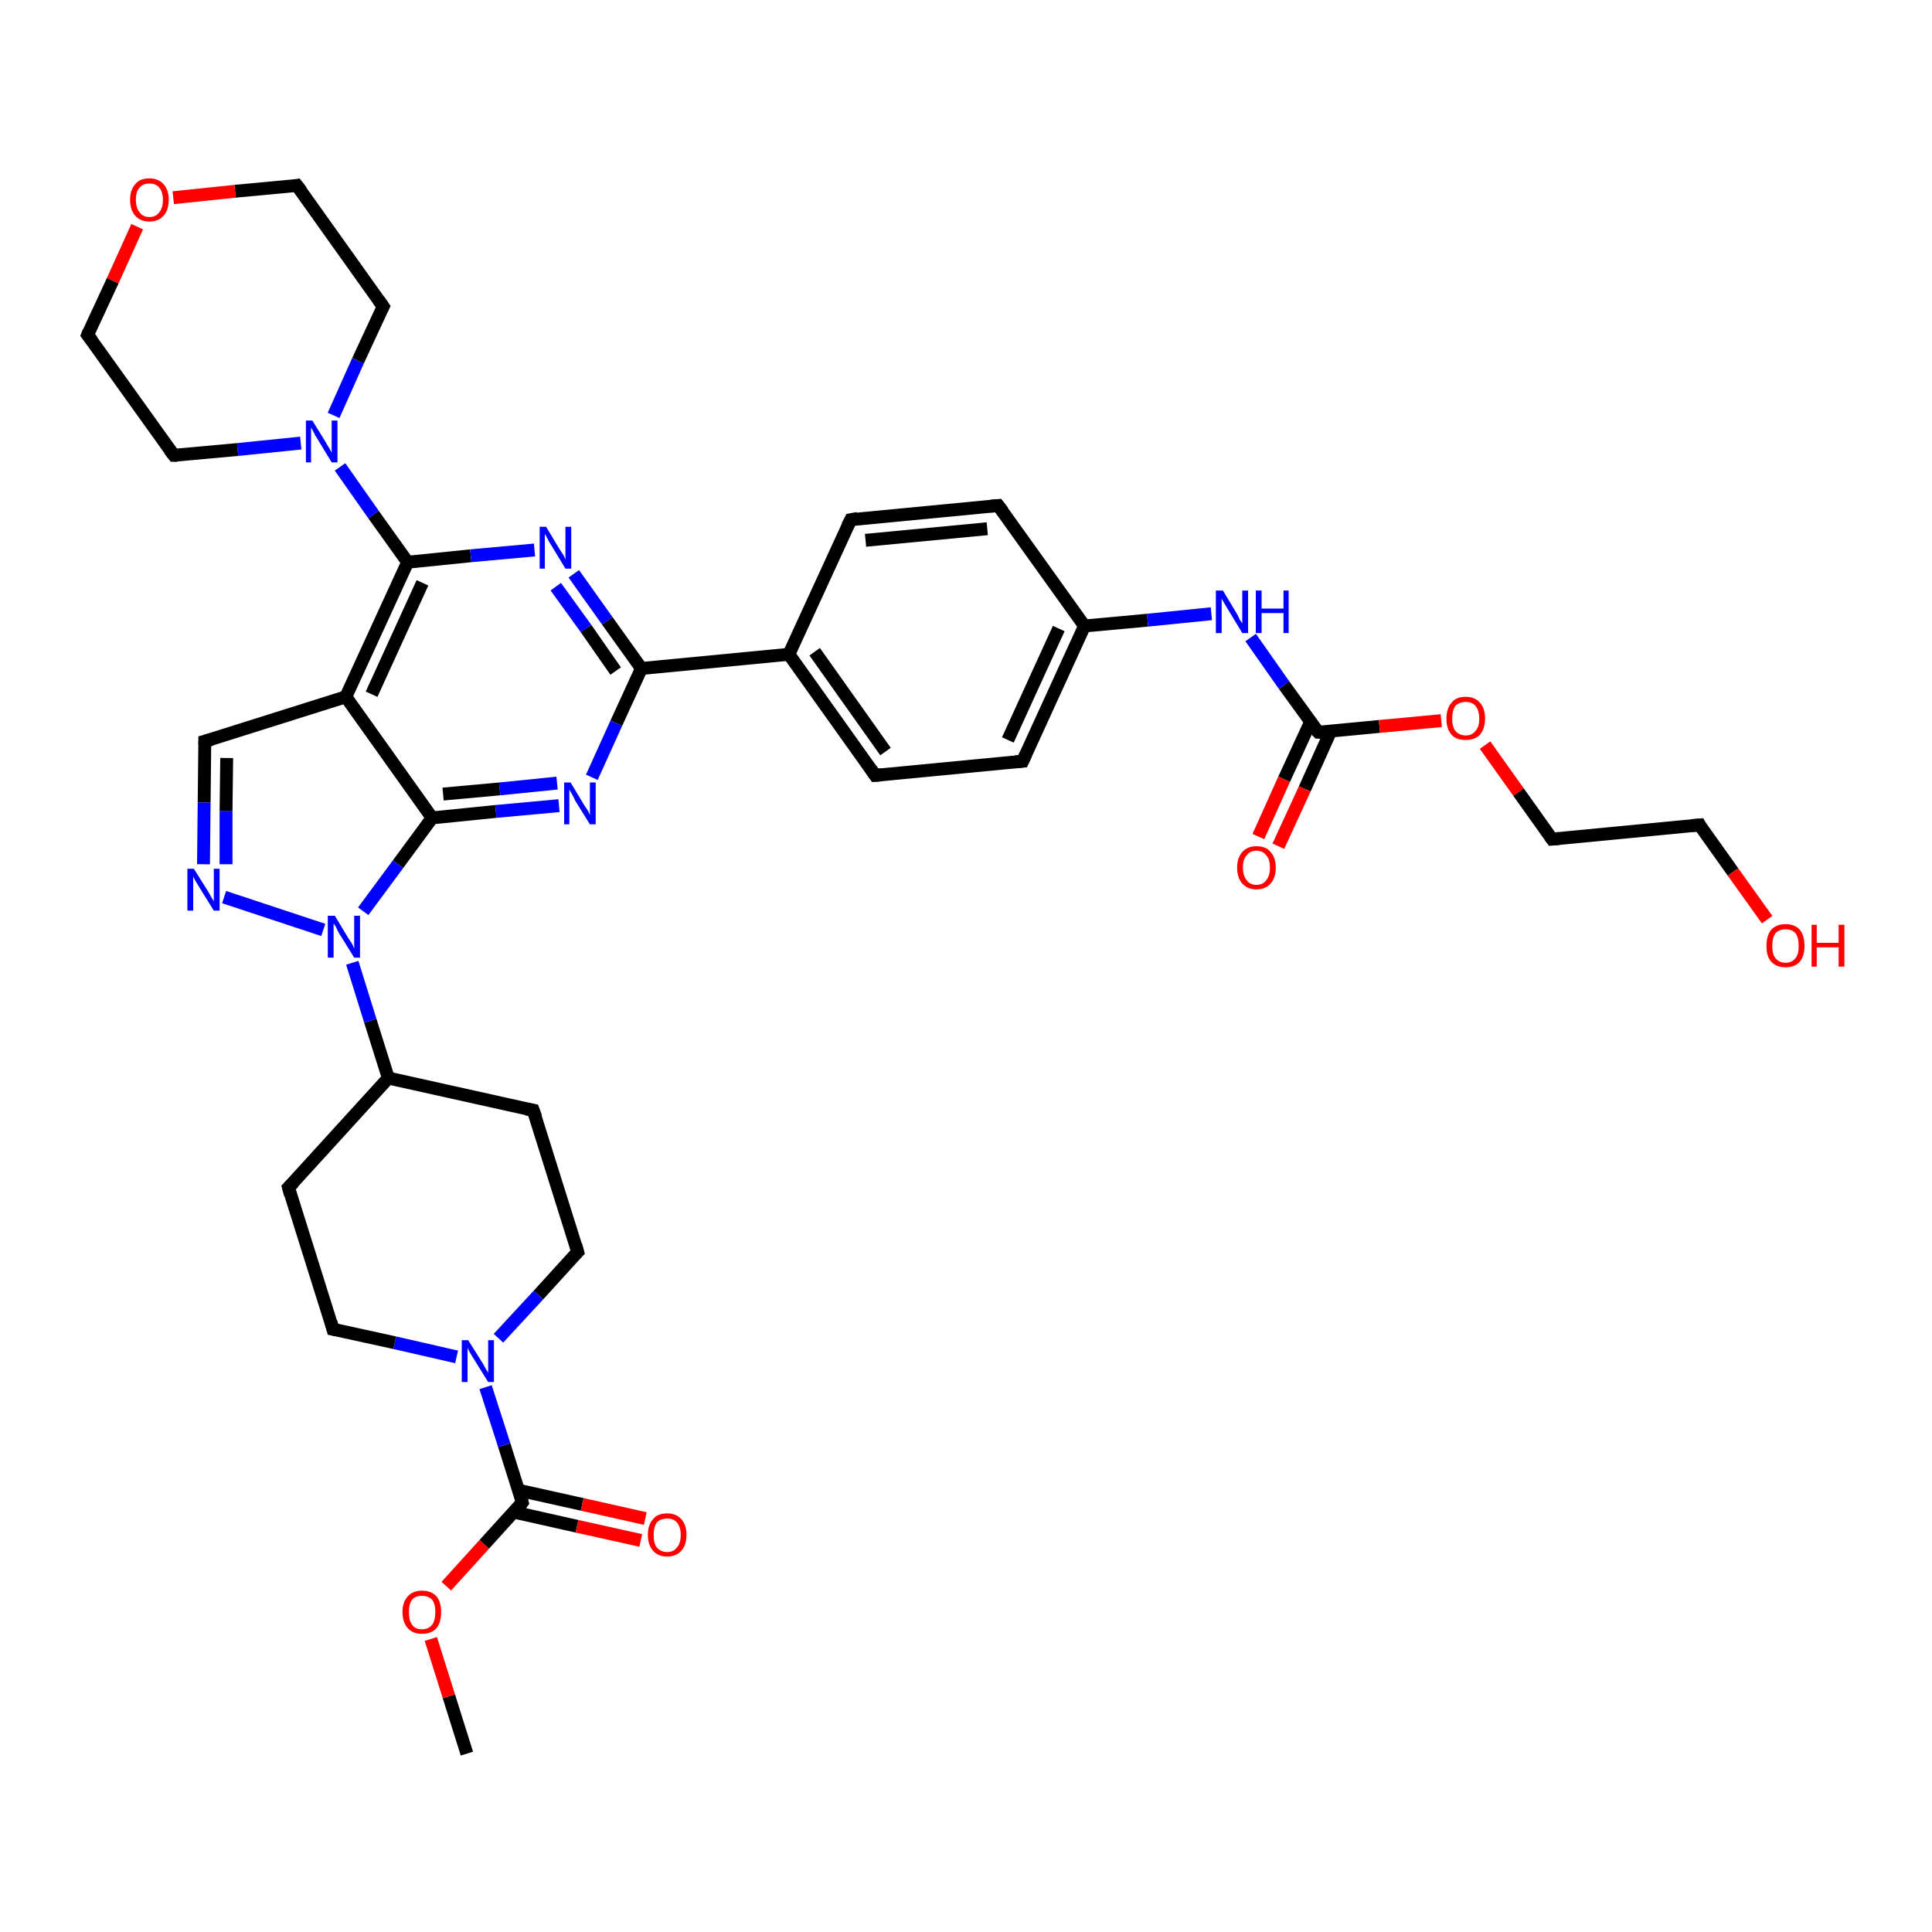 <?xml version='1.0' encoding='iso-8859-1'?>
<svg version='1.1' baseProfile='full'
              xmlns='http://www.w3.org/2000/svg'
                      xmlns:rdkit='http://www.rdkit.org/xml'
                      xmlns:xlink='http://www.w3.org/1999/xlink'
                  xml:space='preserve'
width='300px' height='300px' viewBox='0 0 300 300'>
<!-- END OF HEADER -->
<rect style='opacity:1.0;fill:#FFFFFF;stroke:none' width='300.0' height='300.0' x='0.0' y='0.0'> </rect>
<path class='bond-0 atom-0 atom-1' d='M 72.5,272.3 L 69.7,263.4' style='fill:none;fill-rule:evenodd;stroke:#000000;stroke-width:2.0px;stroke-linecap:butt;stroke-linejoin:miter;stroke-opacity:1' />
<path class='bond-0 atom-0 atom-1' d='M 69.7,263.4 L 66.9,254.5' style='fill:none;fill-rule:evenodd;stroke:#FF0000;stroke-width:2.0px;stroke-linecap:butt;stroke-linejoin:miter;stroke-opacity:1' />
<path class='bond-1 atom-1 atom-2' d='M 69.3,246.3 L 75.2,239.8' style='fill:none;fill-rule:evenodd;stroke:#FF0000;stroke-width:2.0px;stroke-linecap:butt;stroke-linejoin:miter;stroke-opacity:1' />
<path class='bond-1 atom-1 atom-2' d='M 75.2,239.8 L 81.1,233.3' style='fill:none;fill-rule:evenodd;stroke:#000000;stroke-width:2.0px;stroke-linecap:butt;stroke-linejoin:miter;stroke-opacity:1' />
<path class='bond-2 atom-2 atom-3' d='M 79.8,234.8 L 89.6,237.0' style='fill:none;fill-rule:evenodd;stroke:#000000;stroke-width:2.0px;stroke-linecap:butt;stroke-linejoin:miter;stroke-opacity:1' />
<path class='bond-2 atom-2 atom-3' d='M 89.6,237.0 L 99.5,239.2' style='fill:none;fill-rule:evenodd;stroke:#FF0000;stroke-width:2.0px;stroke-linecap:butt;stroke-linejoin:miter;stroke-opacity:1' />
<path class='bond-2 atom-2 atom-3' d='M 80.5,231.4 L 90.4,233.6' style='fill:none;fill-rule:evenodd;stroke:#000000;stroke-width:2.0px;stroke-linecap:butt;stroke-linejoin:miter;stroke-opacity:1' />
<path class='bond-2 atom-2 atom-3' d='M 90.4,233.6 L 100.2,235.8' style='fill:none;fill-rule:evenodd;stroke:#FF0000;stroke-width:2.0px;stroke-linecap:butt;stroke-linejoin:miter;stroke-opacity:1' />
<path class='bond-3 atom-2 atom-4' d='M 81.1,233.3 L 78.3,224.4' style='fill:none;fill-rule:evenodd;stroke:#000000;stroke-width:2.0px;stroke-linecap:butt;stroke-linejoin:miter;stroke-opacity:1' />
<path class='bond-3 atom-2 atom-4' d='M 78.3,224.4 L 75.4,215.4' style='fill:none;fill-rule:evenodd;stroke:#0000FF;stroke-width:2.0px;stroke-linecap:butt;stroke-linejoin:miter;stroke-opacity:1' />
<path class='bond-4 atom-4 atom-5' d='M 70.9,210.7 L 61.3,208.5' style='fill:none;fill-rule:evenodd;stroke:#0000FF;stroke-width:2.0px;stroke-linecap:butt;stroke-linejoin:miter;stroke-opacity:1' />
<path class='bond-4 atom-4 atom-5' d='M 61.3,208.5 L 51.7,206.4' style='fill:none;fill-rule:evenodd;stroke:#000000;stroke-width:2.0px;stroke-linecap:butt;stroke-linejoin:miter;stroke-opacity:1' />
<path class='bond-5 atom-5 atom-6' d='M 51.7,206.4 L 44.8,184.4' style='fill:none;fill-rule:evenodd;stroke:#000000;stroke-width:2.0px;stroke-linecap:butt;stroke-linejoin:miter;stroke-opacity:1' />
<path class='bond-6 atom-6 atom-7' d='M 44.8,184.4 L 60.3,167.4' style='fill:none;fill-rule:evenodd;stroke:#000000;stroke-width:2.0px;stroke-linecap:butt;stroke-linejoin:miter;stroke-opacity:1' />
<path class='bond-7 atom-7 atom-8' d='M 60.3,167.4 L 82.8,172.4' style='fill:none;fill-rule:evenodd;stroke:#000000;stroke-width:2.0px;stroke-linecap:butt;stroke-linejoin:miter;stroke-opacity:1' />
<path class='bond-8 atom-8 atom-9' d='M 82.8,172.4 L 89.7,194.4' style='fill:none;fill-rule:evenodd;stroke:#000000;stroke-width:2.0px;stroke-linecap:butt;stroke-linejoin:miter;stroke-opacity:1' />
<path class='bond-9 atom-7 atom-10' d='M 60.3,167.4 L 57.5,158.5' style='fill:none;fill-rule:evenodd;stroke:#000000;stroke-width:2.0px;stroke-linecap:butt;stroke-linejoin:miter;stroke-opacity:1' />
<path class='bond-9 atom-7 atom-10' d='M 57.5,158.5 L 54.7,149.5' style='fill:none;fill-rule:evenodd;stroke:#0000FF;stroke-width:2.0px;stroke-linecap:butt;stroke-linejoin:miter;stroke-opacity:1' />
<path class='bond-10 atom-10 atom-11' d='M 50.2,144.4 L 34.8,139.3' style='fill:none;fill-rule:evenodd;stroke:#0000FF;stroke-width:2.0px;stroke-linecap:butt;stroke-linejoin:miter;stroke-opacity:1' />
<path class='bond-11 atom-11 atom-12' d='M 31.6,134.2 L 31.7,124.6' style='fill:none;fill-rule:evenodd;stroke:#0000FF;stroke-width:2.0px;stroke-linecap:butt;stroke-linejoin:miter;stroke-opacity:1' />
<path class='bond-11 atom-11 atom-12' d='M 31.7,124.6 L 31.8,115.1' style='fill:none;fill-rule:evenodd;stroke:#000000;stroke-width:2.0px;stroke-linecap:butt;stroke-linejoin:miter;stroke-opacity:1' />
<path class='bond-11 atom-11 atom-12' d='M 35.1,134.2 L 35.1,125.9' style='fill:none;fill-rule:evenodd;stroke:#0000FF;stroke-width:2.0px;stroke-linecap:butt;stroke-linejoin:miter;stroke-opacity:1' />
<path class='bond-11 atom-11 atom-12' d='M 35.1,125.9 L 35.2,117.7' style='fill:none;fill-rule:evenodd;stroke:#000000;stroke-width:2.0px;stroke-linecap:butt;stroke-linejoin:miter;stroke-opacity:1' />
<path class='bond-12 atom-12 atom-13' d='M 31.8,115.1 L 53.7,108.2' style='fill:none;fill-rule:evenodd;stroke:#000000;stroke-width:2.0px;stroke-linecap:butt;stroke-linejoin:miter;stroke-opacity:1' />
<path class='bond-13 atom-13 atom-14' d='M 53.7,108.2 L 63.3,87.3' style='fill:none;fill-rule:evenodd;stroke:#000000;stroke-width:2.0px;stroke-linecap:butt;stroke-linejoin:miter;stroke-opacity:1' />
<path class='bond-13 atom-13 atom-14' d='M 57.7,107.8 L 65.6,90.5' style='fill:none;fill-rule:evenodd;stroke:#000000;stroke-width:2.0px;stroke-linecap:butt;stroke-linejoin:miter;stroke-opacity:1' />
<path class='bond-14 atom-14 atom-15' d='M 63.3,87.3 L 73.1,86.3' style='fill:none;fill-rule:evenodd;stroke:#000000;stroke-width:2.0px;stroke-linecap:butt;stroke-linejoin:miter;stroke-opacity:1' />
<path class='bond-14 atom-14 atom-15' d='M 73.1,86.3 L 83.0,85.4' style='fill:none;fill-rule:evenodd;stroke:#0000FF;stroke-width:2.0px;stroke-linecap:butt;stroke-linejoin:miter;stroke-opacity:1' />
<path class='bond-15 atom-15 atom-16' d='M 89.1,89.1 L 94.3,96.4' style='fill:none;fill-rule:evenodd;stroke:#0000FF;stroke-width:2.0px;stroke-linecap:butt;stroke-linejoin:miter;stroke-opacity:1' />
<path class='bond-15 atom-15 atom-16' d='M 94.3,96.4 L 99.6,103.8' style='fill:none;fill-rule:evenodd;stroke:#000000;stroke-width:2.0px;stroke-linecap:butt;stroke-linejoin:miter;stroke-opacity:1' />
<path class='bond-15 atom-15 atom-16' d='M 86.3,91.1 L 91.0,97.6' style='fill:none;fill-rule:evenodd;stroke:#0000FF;stroke-width:2.0px;stroke-linecap:butt;stroke-linejoin:miter;stroke-opacity:1' />
<path class='bond-15 atom-15 atom-16' d='M 91.0,97.6 L 95.6,104.2' style='fill:none;fill-rule:evenodd;stroke:#000000;stroke-width:2.0px;stroke-linecap:butt;stroke-linejoin:miter;stroke-opacity:1' />
<path class='bond-16 atom-16 atom-17' d='M 99.6,103.8 L 95.7,112.3' style='fill:none;fill-rule:evenodd;stroke:#000000;stroke-width:2.0px;stroke-linecap:butt;stroke-linejoin:miter;stroke-opacity:1' />
<path class='bond-16 atom-16 atom-17' d='M 95.7,112.3 L 91.9,120.7' style='fill:none;fill-rule:evenodd;stroke:#0000FF;stroke-width:2.0px;stroke-linecap:butt;stroke-linejoin:miter;stroke-opacity:1' />
<path class='bond-17 atom-17 atom-18' d='M 86.8,125.1 L 77.0,126.0' style='fill:none;fill-rule:evenodd;stroke:#0000FF;stroke-width:2.0px;stroke-linecap:butt;stroke-linejoin:miter;stroke-opacity:1' />
<path class='bond-17 atom-17 atom-18' d='M 77.0,126.0 L 67.1,127.0' style='fill:none;fill-rule:evenodd;stroke:#000000;stroke-width:2.0px;stroke-linecap:butt;stroke-linejoin:miter;stroke-opacity:1' />
<path class='bond-17 atom-17 atom-18' d='M 86.5,121.6 L 77.6,122.5' style='fill:none;fill-rule:evenodd;stroke:#0000FF;stroke-width:2.0px;stroke-linecap:butt;stroke-linejoin:miter;stroke-opacity:1' />
<path class='bond-17 atom-17 atom-18' d='M 77.6,122.5 L 68.8,123.3' style='fill:none;fill-rule:evenodd;stroke:#000000;stroke-width:2.0px;stroke-linecap:butt;stroke-linejoin:miter;stroke-opacity:1' />
<path class='bond-18 atom-16 atom-19' d='M 99.6,103.8 L 122.5,101.6' style='fill:none;fill-rule:evenodd;stroke:#000000;stroke-width:2.0px;stroke-linecap:butt;stroke-linejoin:miter;stroke-opacity:1' />
<path class='bond-19 atom-19 atom-20' d='M 122.5,101.6 L 135.9,120.4' style='fill:none;fill-rule:evenodd;stroke:#000000;stroke-width:2.0px;stroke-linecap:butt;stroke-linejoin:miter;stroke-opacity:1' />
<path class='bond-19 atom-19 atom-20' d='M 126.5,101.2 L 137.5,116.7' style='fill:none;fill-rule:evenodd;stroke:#000000;stroke-width:2.0px;stroke-linecap:butt;stroke-linejoin:miter;stroke-opacity:1' />
<path class='bond-20 atom-20 atom-21' d='M 135.9,120.4 L 158.8,118.2' style='fill:none;fill-rule:evenodd;stroke:#000000;stroke-width:2.0px;stroke-linecap:butt;stroke-linejoin:miter;stroke-opacity:1' />
<path class='bond-21 atom-21 atom-22' d='M 158.8,118.2 L 168.4,97.2' style='fill:none;fill-rule:evenodd;stroke:#000000;stroke-width:2.0px;stroke-linecap:butt;stroke-linejoin:miter;stroke-opacity:1' />
<path class='bond-21 atom-21 atom-22' d='M 156.5,114.9 L 164.4,97.6' style='fill:none;fill-rule:evenodd;stroke:#000000;stroke-width:2.0px;stroke-linecap:butt;stroke-linejoin:miter;stroke-opacity:1' />
<path class='bond-22 atom-22 atom-23' d='M 168.4,97.2 L 178.2,96.3' style='fill:none;fill-rule:evenodd;stroke:#000000;stroke-width:2.0px;stroke-linecap:butt;stroke-linejoin:miter;stroke-opacity:1' />
<path class='bond-22 atom-22 atom-23' d='M 178.2,96.3 L 188.1,95.3' style='fill:none;fill-rule:evenodd;stroke:#0000FF;stroke-width:2.0px;stroke-linecap:butt;stroke-linejoin:miter;stroke-opacity:1' />
<path class='bond-23 atom-23 atom-24' d='M 194.2,99.0 L 199.4,106.4' style='fill:none;fill-rule:evenodd;stroke:#0000FF;stroke-width:2.0px;stroke-linecap:butt;stroke-linejoin:miter;stroke-opacity:1' />
<path class='bond-23 atom-23 atom-24' d='M 199.4,106.4 L 204.7,113.7' style='fill:none;fill-rule:evenodd;stroke:#000000;stroke-width:2.0px;stroke-linecap:butt;stroke-linejoin:miter;stroke-opacity:1' />
<path class='bond-24 atom-24 atom-25' d='M 203.5,112.1 L 199.4,121.0' style='fill:none;fill-rule:evenodd;stroke:#000000;stroke-width:2.0px;stroke-linecap:butt;stroke-linejoin:miter;stroke-opacity:1' />
<path class='bond-24 atom-24 atom-25' d='M 199.4,121.0 L 195.4,129.9' style='fill:none;fill-rule:evenodd;stroke:#FF0000;stroke-width:2.0px;stroke-linecap:butt;stroke-linejoin:miter;stroke-opacity:1' />
<path class='bond-24 atom-24 atom-25' d='M 206.6,113.6 L 202.6,122.5' style='fill:none;fill-rule:evenodd;stroke:#000000;stroke-width:2.0px;stroke-linecap:butt;stroke-linejoin:miter;stroke-opacity:1' />
<path class='bond-24 atom-24 atom-25' d='M 202.6,122.5 L 198.5,131.4' style='fill:none;fill-rule:evenodd;stroke:#FF0000;stroke-width:2.0px;stroke-linecap:butt;stroke-linejoin:miter;stroke-opacity:1' />
<path class='bond-25 atom-24 atom-26' d='M 204.7,113.7 L 214.2,112.8' style='fill:none;fill-rule:evenodd;stroke:#000000;stroke-width:2.0px;stroke-linecap:butt;stroke-linejoin:miter;stroke-opacity:1' />
<path class='bond-25 atom-24 atom-26' d='M 214.2,112.8 L 223.8,111.9' style='fill:none;fill-rule:evenodd;stroke:#FF0000;stroke-width:2.0px;stroke-linecap:butt;stroke-linejoin:miter;stroke-opacity:1' />
<path class='bond-26 atom-26 atom-27' d='M 230.6,115.7 L 235.8,123.0' style='fill:none;fill-rule:evenodd;stroke:#FF0000;stroke-width:2.0px;stroke-linecap:butt;stroke-linejoin:miter;stroke-opacity:1' />
<path class='bond-26 atom-26 atom-27' d='M 235.8,123.0 L 241.0,130.3' style='fill:none;fill-rule:evenodd;stroke:#000000;stroke-width:2.0px;stroke-linecap:butt;stroke-linejoin:miter;stroke-opacity:1' />
<path class='bond-27 atom-27 atom-28' d='M 241.0,130.3 L 263.9,128.1' style='fill:none;fill-rule:evenodd;stroke:#000000;stroke-width:2.0px;stroke-linecap:butt;stroke-linejoin:miter;stroke-opacity:1' />
<path class='bond-28 atom-28 atom-29' d='M 263.9,128.1 L 269.1,135.4' style='fill:none;fill-rule:evenodd;stroke:#000000;stroke-width:2.0px;stroke-linecap:butt;stroke-linejoin:miter;stroke-opacity:1' />
<path class='bond-28 atom-28 atom-29' d='M 269.1,135.4 L 274.4,142.8' style='fill:none;fill-rule:evenodd;stroke:#FF0000;stroke-width:2.0px;stroke-linecap:butt;stroke-linejoin:miter;stroke-opacity:1' />
<path class='bond-29 atom-22 atom-30' d='M 168.4,97.2 L 155.0,78.5' style='fill:none;fill-rule:evenodd;stroke:#000000;stroke-width:2.0px;stroke-linecap:butt;stroke-linejoin:miter;stroke-opacity:1' />
<path class='bond-30 atom-30 atom-31' d='M 155.0,78.5 L 132.1,80.7' style='fill:none;fill-rule:evenodd;stroke:#000000;stroke-width:2.0px;stroke-linecap:butt;stroke-linejoin:miter;stroke-opacity:1' />
<path class='bond-30 atom-30 atom-31' d='M 153.3,82.1 L 134.4,83.9' style='fill:none;fill-rule:evenodd;stroke:#000000;stroke-width:2.0px;stroke-linecap:butt;stroke-linejoin:miter;stroke-opacity:1' />
<path class='bond-31 atom-14 atom-32' d='M 63.3,87.3 L 58.0,79.9' style='fill:none;fill-rule:evenodd;stroke:#000000;stroke-width:2.0px;stroke-linecap:butt;stroke-linejoin:miter;stroke-opacity:1' />
<path class='bond-31 atom-14 atom-32' d='M 58.0,79.9 L 52.8,72.5' style='fill:none;fill-rule:evenodd;stroke:#0000FF;stroke-width:2.0px;stroke-linecap:butt;stroke-linejoin:miter;stroke-opacity:1' />
<path class='bond-32 atom-32 atom-33' d='M 51.8,64.5 L 55.6,56.0' style='fill:none;fill-rule:evenodd;stroke:#0000FF;stroke-width:2.0px;stroke-linecap:butt;stroke-linejoin:miter;stroke-opacity:1' />
<path class='bond-32 atom-32 atom-33' d='M 55.6,56.0 L 59.5,47.6' style='fill:none;fill-rule:evenodd;stroke:#000000;stroke-width:2.0px;stroke-linecap:butt;stroke-linejoin:miter;stroke-opacity:1' />
<path class='bond-33 atom-33 atom-34' d='M 59.5,47.6 L 46.1,28.8' style='fill:none;fill-rule:evenodd;stroke:#000000;stroke-width:2.0px;stroke-linecap:butt;stroke-linejoin:miter;stroke-opacity:1' />
<path class='bond-34 atom-34 atom-35' d='M 46.1,28.8 L 36.5,29.7' style='fill:none;fill-rule:evenodd;stroke:#000000;stroke-width:2.0px;stroke-linecap:butt;stroke-linejoin:miter;stroke-opacity:1' />
<path class='bond-34 atom-34 atom-35' d='M 36.5,29.7 L 26.9,30.7' style='fill:none;fill-rule:evenodd;stroke:#FF0000;stroke-width:2.0px;stroke-linecap:butt;stroke-linejoin:miter;stroke-opacity:1' />
<path class='bond-35 atom-35 atom-36' d='M 21.3,35.2 L 17.5,43.6' style='fill:none;fill-rule:evenodd;stroke:#FF0000;stroke-width:2.0px;stroke-linecap:butt;stroke-linejoin:miter;stroke-opacity:1' />
<path class='bond-35 atom-35 atom-36' d='M 17.5,43.6 L 13.6,52.0' style='fill:none;fill-rule:evenodd;stroke:#000000;stroke-width:2.0px;stroke-linecap:butt;stroke-linejoin:miter;stroke-opacity:1' />
<path class='bond-36 atom-36 atom-37' d='M 13.6,52.0 L 27.0,70.7' style='fill:none;fill-rule:evenodd;stroke:#000000;stroke-width:2.0px;stroke-linecap:butt;stroke-linejoin:miter;stroke-opacity:1' />
<path class='bond-37 atom-9 atom-4' d='M 89.7,194.4 L 83.6,201.1' style='fill:none;fill-rule:evenodd;stroke:#000000;stroke-width:2.0px;stroke-linecap:butt;stroke-linejoin:miter;stroke-opacity:1' />
<path class='bond-37 atom-9 atom-4' d='M 83.6,201.1 L 77.4,207.8' style='fill:none;fill-rule:evenodd;stroke:#0000FF;stroke-width:2.0px;stroke-linecap:butt;stroke-linejoin:miter;stroke-opacity:1' />
<path class='bond-38 atom-18 atom-10' d='M 67.1,127.0 L 61.8,134.2' style='fill:none;fill-rule:evenodd;stroke:#000000;stroke-width:2.0px;stroke-linecap:butt;stroke-linejoin:miter;stroke-opacity:1' />
<path class='bond-38 atom-18 atom-10' d='M 61.8,134.2 L 56.4,141.5' style='fill:none;fill-rule:evenodd;stroke:#0000FF;stroke-width:2.0px;stroke-linecap:butt;stroke-linejoin:miter;stroke-opacity:1' />
<path class='bond-39 atom-31 atom-19' d='M 132.1,80.7 L 122.5,101.6' style='fill:none;fill-rule:evenodd;stroke:#000000;stroke-width:2.0px;stroke-linecap:butt;stroke-linejoin:miter;stroke-opacity:1' />
<path class='bond-40 atom-37 atom-32' d='M 27.0,70.7 L 36.9,69.8' style='fill:none;fill-rule:evenodd;stroke:#000000;stroke-width:2.0px;stroke-linecap:butt;stroke-linejoin:miter;stroke-opacity:1' />
<path class='bond-40 atom-37 atom-32' d='M 36.9,69.8 L 46.7,68.8' style='fill:none;fill-rule:evenodd;stroke:#0000FF;stroke-width:2.0px;stroke-linecap:butt;stroke-linejoin:miter;stroke-opacity:1' />
<path class='bond-41 atom-18 atom-13' d='M 67.1,127.0 L 53.7,108.2' style='fill:none;fill-rule:evenodd;stroke:#000000;stroke-width:2.0px;stroke-linecap:butt;stroke-linejoin:miter;stroke-opacity:1' />
<path d='M 80.8,233.7 L 81.1,233.3 L 81.0,232.9' style='fill:none;stroke:#000000;stroke-width:2.0px;stroke-linecap:butt;stroke-linejoin:miter;stroke-opacity:1;' />
<path d='M 52.2,206.5 L 51.7,206.4 L 51.4,205.3' style='fill:none;stroke:#000000;stroke-width:2.0px;stroke-linecap:butt;stroke-linejoin:miter;stroke-opacity:1;' />
<path d='M 45.1,185.5 L 44.8,184.4 L 45.6,183.6' style='fill:none;stroke:#000000;stroke-width:2.0px;stroke-linecap:butt;stroke-linejoin:miter;stroke-opacity:1;' />
<path d='M 81.7,172.2 L 82.8,172.4 L 83.2,173.5' style='fill:none;stroke:#000000;stroke-width:2.0px;stroke-linecap:butt;stroke-linejoin:miter;stroke-opacity:1;' />
<path d='M 89.4,193.3 L 89.7,194.4 L 89.4,194.7' style='fill:none;stroke:#000000;stroke-width:2.0px;stroke-linecap:butt;stroke-linejoin:miter;stroke-opacity:1;' />
<path d='M 31.8,115.6 L 31.8,115.1 L 32.9,114.8' style='fill:none;stroke:#000000;stroke-width:2.0px;stroke-linecap:butt;stroke-linejoin:miter;stroke-opacity:1;' />
<path d='M 135.2,119.4 L 135.9,120.4 L 137.0,120.3' style='fill:none;stroke:#000000;stroke-width:2.0px;stroke-linecap:butt;stroke-linejoin:miter;stroke-opacity:1;' />
<path d='M 157.7,118.3 L 158.8,118.2 L 159.3,117.1' style='fill:none;stroke:#000000;stroke-width:2.0px;stroke-linecap:butt;stroke-linejoin:miter;stroke-opacity:1;' />
<path d='M 204.4,113.4 L 204.7,113.7 L 205.1,113.7' style='fill:none;stroke:#000000;stroke-width:2.0px;stroke-linecap:butt;stroke-linejoin:miter;stroke-opacity:1;' />
<path d='M 240.7,129.9 L 241.0,130.3 L 242.1,130.2' style='fill:none;stroke:#000000;stroke-width:2.0px;stroke-linecap:butt;stroke-linejoin:miter;stroke-opacity:1;' />
<path d='M 262.7,128.2 L 263.9,128.1 L 264.1,128.5' style='fill:none;stroke:#000000;stroke-width:2.0px;stroke-linecap:butt;stroke-linejoin:miter;stroke-opacity:1;' />
<path d='M 155.7,79.4 L 155.0,78.5 L 153.9,78.6' style='fill:none;stroke:#000000;stroke-width:2.0px;stroke-linecap:butt;stroke-linejoin:miter;stroke-opacity:1;' />
<path d='M 133.2,80.5 L 132.1,80.7 L 131.6,81.7' style='fill:none;stroke:#000000;stroke-width:2.0px;stroke-linecap:butt;stroke-linejoin:miter;stroke-opacity:1;' />
<path d='M 59.3,48.0 L 59.5,47.6 L 58.8,46.6' style='fill:none;stroke:#000000;stroke-width:2.0px;stroke-linecap:butt;stroke-linejoin:miter;stroke-opacity:1;' />
<path d='M 46.8,29.7 L 46.1,28.8 L 45.6,28.9' style='fill:none;stroke:#000000;stroke-width:2.0px;stroke-linecap:butt;stroke-linejoin:miter;stroke-opacity:1;' />
<path d='M 13.8,51.5 L 13.6,52.0 L 14.3,52.9' style='fill:none;stroke:#000000;stroke-width:2.0px;stroke-linecap:butt;stroke-linejoin:miter;stroke-opacity:1;' />
<path d='M 26.3,69.8 L 27.0,70.7 L 27.5,70.7' style='fill:none;stroke:#000000;stroke-width:2.0px;stroke-linecap:butt;stroke-linejoin:miter;stroke-opacity:1;' />
<path class='atom-1' d='M 62.5 250.3
Q 62.5 248.8, 63.3 247.9
Q 64.1 247.0, 65.5 247.0
Q 67.0 247.0, 67.8 247.9
Q 68.5 248.8, 68.5 250.3
Q 68.5 251.9, 67.8 252.8
Q 67.0 253.7, 65.5 253.7
Q 64.1 253.7, 63.3 252.8
Q 62.5 251.9, 62.5 250.3
M 65.5 253.0
Q 66.5 253.0, 67.1 252.3
Q 67.6 251.6, 67.6 250.3
Q 67.6 249.1, 67.1 248.4
Q 66.5 247.8, 65.5 247.8
Q 64.5 247.8, 64.0 248.4
Q 63.5 249.0, 63.5 250.3
Q 63.5 251.7, 64.0 252.3
Q 64.5 253.0, 65.5 253.0
' fill='#FF0000'/>
<path class='atom-3' d='M 100.6 238.3
Q 100.6 236.8, 101.4 235.9
Q 102.1 235.0, 103.6 235.0
Q 105.0 235.0, 105.8 235.9
Q 106.6 236.8, 106.6 238.3
Q 106.6 239.9, 105.8 240.8
Q 105.0 241.7, 103.6 241.7
Q 102.2 241.7, 101.4 240.8
Q 100.6 239.9, 100.6 238.3
M 103.6 241.0
Q 104.6 241.0, 105.1 240.3
Q 105.7 239.7, 105.7 238.3
Q 105.7 237.1, 105.1 236.4
Q 104.6 235.8, 103.6 235.8
Q 102.6 235.8, 102.0 236.4
Q 101.5 237.1, 101.5 238.3
Q 101.5 239.7, 102.0 240.3
Q 102.6 241.0, 103.6 241.0
' fill='#FF0000'/>
<path class='atom-4' d='M 72.7 208.1
L 74.9 211.6
Q 75.1 211.9, 75.4 212.5
Q 75.8 213.1, 75.8 213.2
L 75.8 208.1
L 76.7 208.1
L 76.7 214.6
L 75.8 214.6
L 73.5 210.9
Q 73.2 210.4, 72.9 209.9
Q 72.6 209.4, 72.6 209.2
L 72.6 214.6
L 71.7 214.6
L 71.7 208.1
L 72.7 208.1
' fill='#0000FF'/>
<path class='atom-10' d='M 52.0 142.2
L 54.1 145.7
Q 54.3 146.0, 54.7 146.6
Q 55.0 147.3, 55.0 147.3
L 55.0 142.2
L 55.9 142.2
L 55.9 148.7
L 55.0 148.7
L 52.7 145.0
Q 52.4 144.5, 52.2 144.0
Q 51.9 143.5, 51.8 143.4
L 51.8 148.7
L 50.9 148.7
L 50.9 142.2
L 52.0 142.2
' fill='#0000FF'/>
<path class='atom-11' d='M 30.1 134.9
L 32.3 138.4
Q 32.5 138.7, 32.8 139.3
Q 33.2 139.9, 33.2 140.0
L 33.2 134.9
L 34.1 134.9
L 34.1 141.4
L 33.2 141.4
L 30.9 137.7
Q 30.6 137.2, 30.3 136.7
Q 30.0 136.2, 30.0 136.0
L 30.0 141.4
L 29.1 141.4
L 29.1 134.9
L 30.1 134.9
' fill='#0000FF'/>
<path class='atom-15' d='M 84.8 81.8
L 86.9 85.3
Q 87.1 85.6, 87.5 86.2
Q 87.8 86.8, 87.8 86.9
L 87.8 81.8
L 88.7 81.8
L 88.7 88.3
L 87.8 88.3
L 85.5 84.5
Q 85.2 84.1, 85.0 83.6
Q 84.7 83.1, 84.6 82.9
L 84.6 88.3
L 83.8 88.3
L 83.8 81.8
L 84.8 81.8
' fill='#0000FF'/>
<path class='atom-17' d='M 88.6 121.5
L 90.7 125.0
Q 90.9 125.3, 91.3 125.9
Q 91.6 126.5, 91.6 126.6
L 91.6 121.5
L 92.5 121.5
L 92.5 128.0
L 91.6 128.0
L 89.3 124.3
Q 89.1 123.8, 88.8 123.3
Q 88.5 122.8, 88.4 122.6
L 88.4 128.0
L 87.6 128.0
L 87.6 121.5
L 88.6 121.5
' fill='#0000FF'/>
<path class='atom-23' d='M 189.9 91.7
L 192.0 95.2
Q 192.2 95.5, 192.5 96.2
Q 192.9 96.8, 192.9 96.8
L 192.9 91.7
L 193.8 91.7
L 193.8 98.3
L 192.9 98.3
L 190.6 94.5
Q 190.3 94.0, 190.0 93.5
Q 189.7 93.0, 189.7 92.9
L 189.7 98.3
L 188.8 98.3
L 188.8 91.7
L 189.9 91.7
' fill='#0000FF'/>
<path class='atom-23' d='M 195.0 91.7
L 195.9 91.7
L 195.9 94.5
L 199.3 94.5
L 199.3 91.7
L 200.1 91.7
L 200.1 98.3
L 199.3 98.3
L 199.3 95.2
L 195.9 95.2
L 195.9 98.3
L 195.0 98.3
L 195.0 91.7
' fill='#0000FF'/>
<path class='atom-25' d='M 192.1 134.7
Q 192.1 133.2, 192.9 132.3
Q 193.7 131.4, 195.1 131.4
Q 196.6 131.4, 197.3 132.3
Q 198.1 133.2, 198.1 134.7
Q 198.1 136.3, 197.3 137.2
Q 196.5 138.1, 195.1 138.1
Q 193.7 138.1, 192.9 137.2
Q 192.1 136.3, 192.1 134.7
M 195.1 137.4
Q 196.1 137.4, 196.6 136.7
Q 197.2 136.0, 197.2 134.7
Q 197.2 133.4, 196.6 132.8
Q 196.1 132.1, 195.1 132.1
Q 194.1 132.1, 193.6 132.8
Q 193.0 133.4, 193.0 134.7
Q 193.0 136.0, 193.6 136.7
Q 194.1 137.4, 195.1 137.4
' fill='#FF0000'/>
<path class='atom-26' d='M 224.6 111.6
Q 224.6 110.0, 225.4 109.1
Q 226.1 108.2, 227.6 108.2
Q 229.0 108.2, 229.8 109.1
Q 230.6 110.0, 230.6 111.6
Q 230.6 113.1, 229.8 114.1
Q 229.0 114.9, 227.6 114.9
Q 226.1 114.9, 225.4 114.1
Q 224.6 113.2, 224.6 111.6
M 227.6 114.2
Q 228.6 114.2, 229.1 113.5
Q 229.7 112.9, 229.7 111.6
Q 229.7 110.3, 229.1 109.6
Q 228.6 109.0, 227.6 109.0
Q 226.6 109.0, 226.0 109.6
Q 225.5 110.3, 225.5 111.6
Q 225.5 112.9, 226.0 113.5
Q 226.6 114.2, 227.6 114.2
' fill='#FF0000'/>
<path class='atom-29' d='M 274.3 146.9
Q 274.3 145.3, 275.0 144.4
Q 275.8 143.5, 277.3 143.5
Q 278.7 143.5, 279.5 144.4
Q 280.2 145.3, 280.2 146.9
Q 280.2 148.4, 279.5 149.3
Q 278.7 150.2, 277.3 150.2
Q 275.8 150.2, 275.0 149.3
Q 274.3 148.5, 274.3 146.9
M 277.3 149.5
Q 278.2 149.5, 278.8 148.8
Q 279.3 148.2, 279.3 146.9
Q 279.3 145.6, 278.8 144.9
Q 278.2 144.3, 277.3 144.3
Q 276.3 144.3, 275.7 144.9
Q 275.2 145.6, 275.2 146.9
Q 275.2 148.2, 275.7 148.8
Q 276.3 149.5, 277.3 149.5
' fill='#FF0000'/>
<path class='atom-29' d='M 281.3 143.6
L 282.1 143.6
L 282.1 146.4
L 285.5 146.4
L 285.5 143.6
L 286.4 143.6
L 286.4 150.1
L 285.5 150.1
L 285.5 147.1
L 282.1 147.1
L 282.1 150.1
L 281.3 150.1
L 281.3 143.6
' fill='#FF0000'/>
<path class='atom-32' d='M 48.5 65.3
L 50.6 68.7
Q 50.8 69.1, 51.2 69.7
Q 51.5 70.3, 51.5 70.3
L 51.5 65.3
L 52.4 65.3
L 52.4 71.8
L 51.5 71.8
L 49.2 68.0
Q 48.9 67.6, 48.7 67.1
Q 48.4 66.5, 48.3 66.4
L 48.3 71.8
L 47.5 71.8
L 47.5 65.3
L 48.5 65.3
' fill='#0000FF'/>
<path class='atom-35' d='M 20.2 31.0
Q 20.2 29.5, 21.0 28.6
Q 21.7 27.7, 23.2 27.7
Q 24.6 27.7, 25.4 28.6
Q 26.2 29.5, 26.2 31.0
Q 26.2 32.6, 25.4 33.5
Q 24.6 34.4, 23.2 34.4
Q 21.8 34.4, 21.0 33.5
Q 20.2 32.6, 20.2 31.0
M 23.2 33.7
Q 24.2 33.7, 24.7 33.0
Q 25.3 32.3, 25.3 31.0
Q 25.3 29.8, 24.7 29.1
Q 24.2 28.5, 23.2 28.5
Q 22.2 28.5, 21.7 29.1
Q 21.1 29.7, 21.1 31.0
Q 21.1 32.3, 21.7 33.0
Q 22.2 33.7, 23.2 33.7
' fill='#FF0000'/>
</svg>
